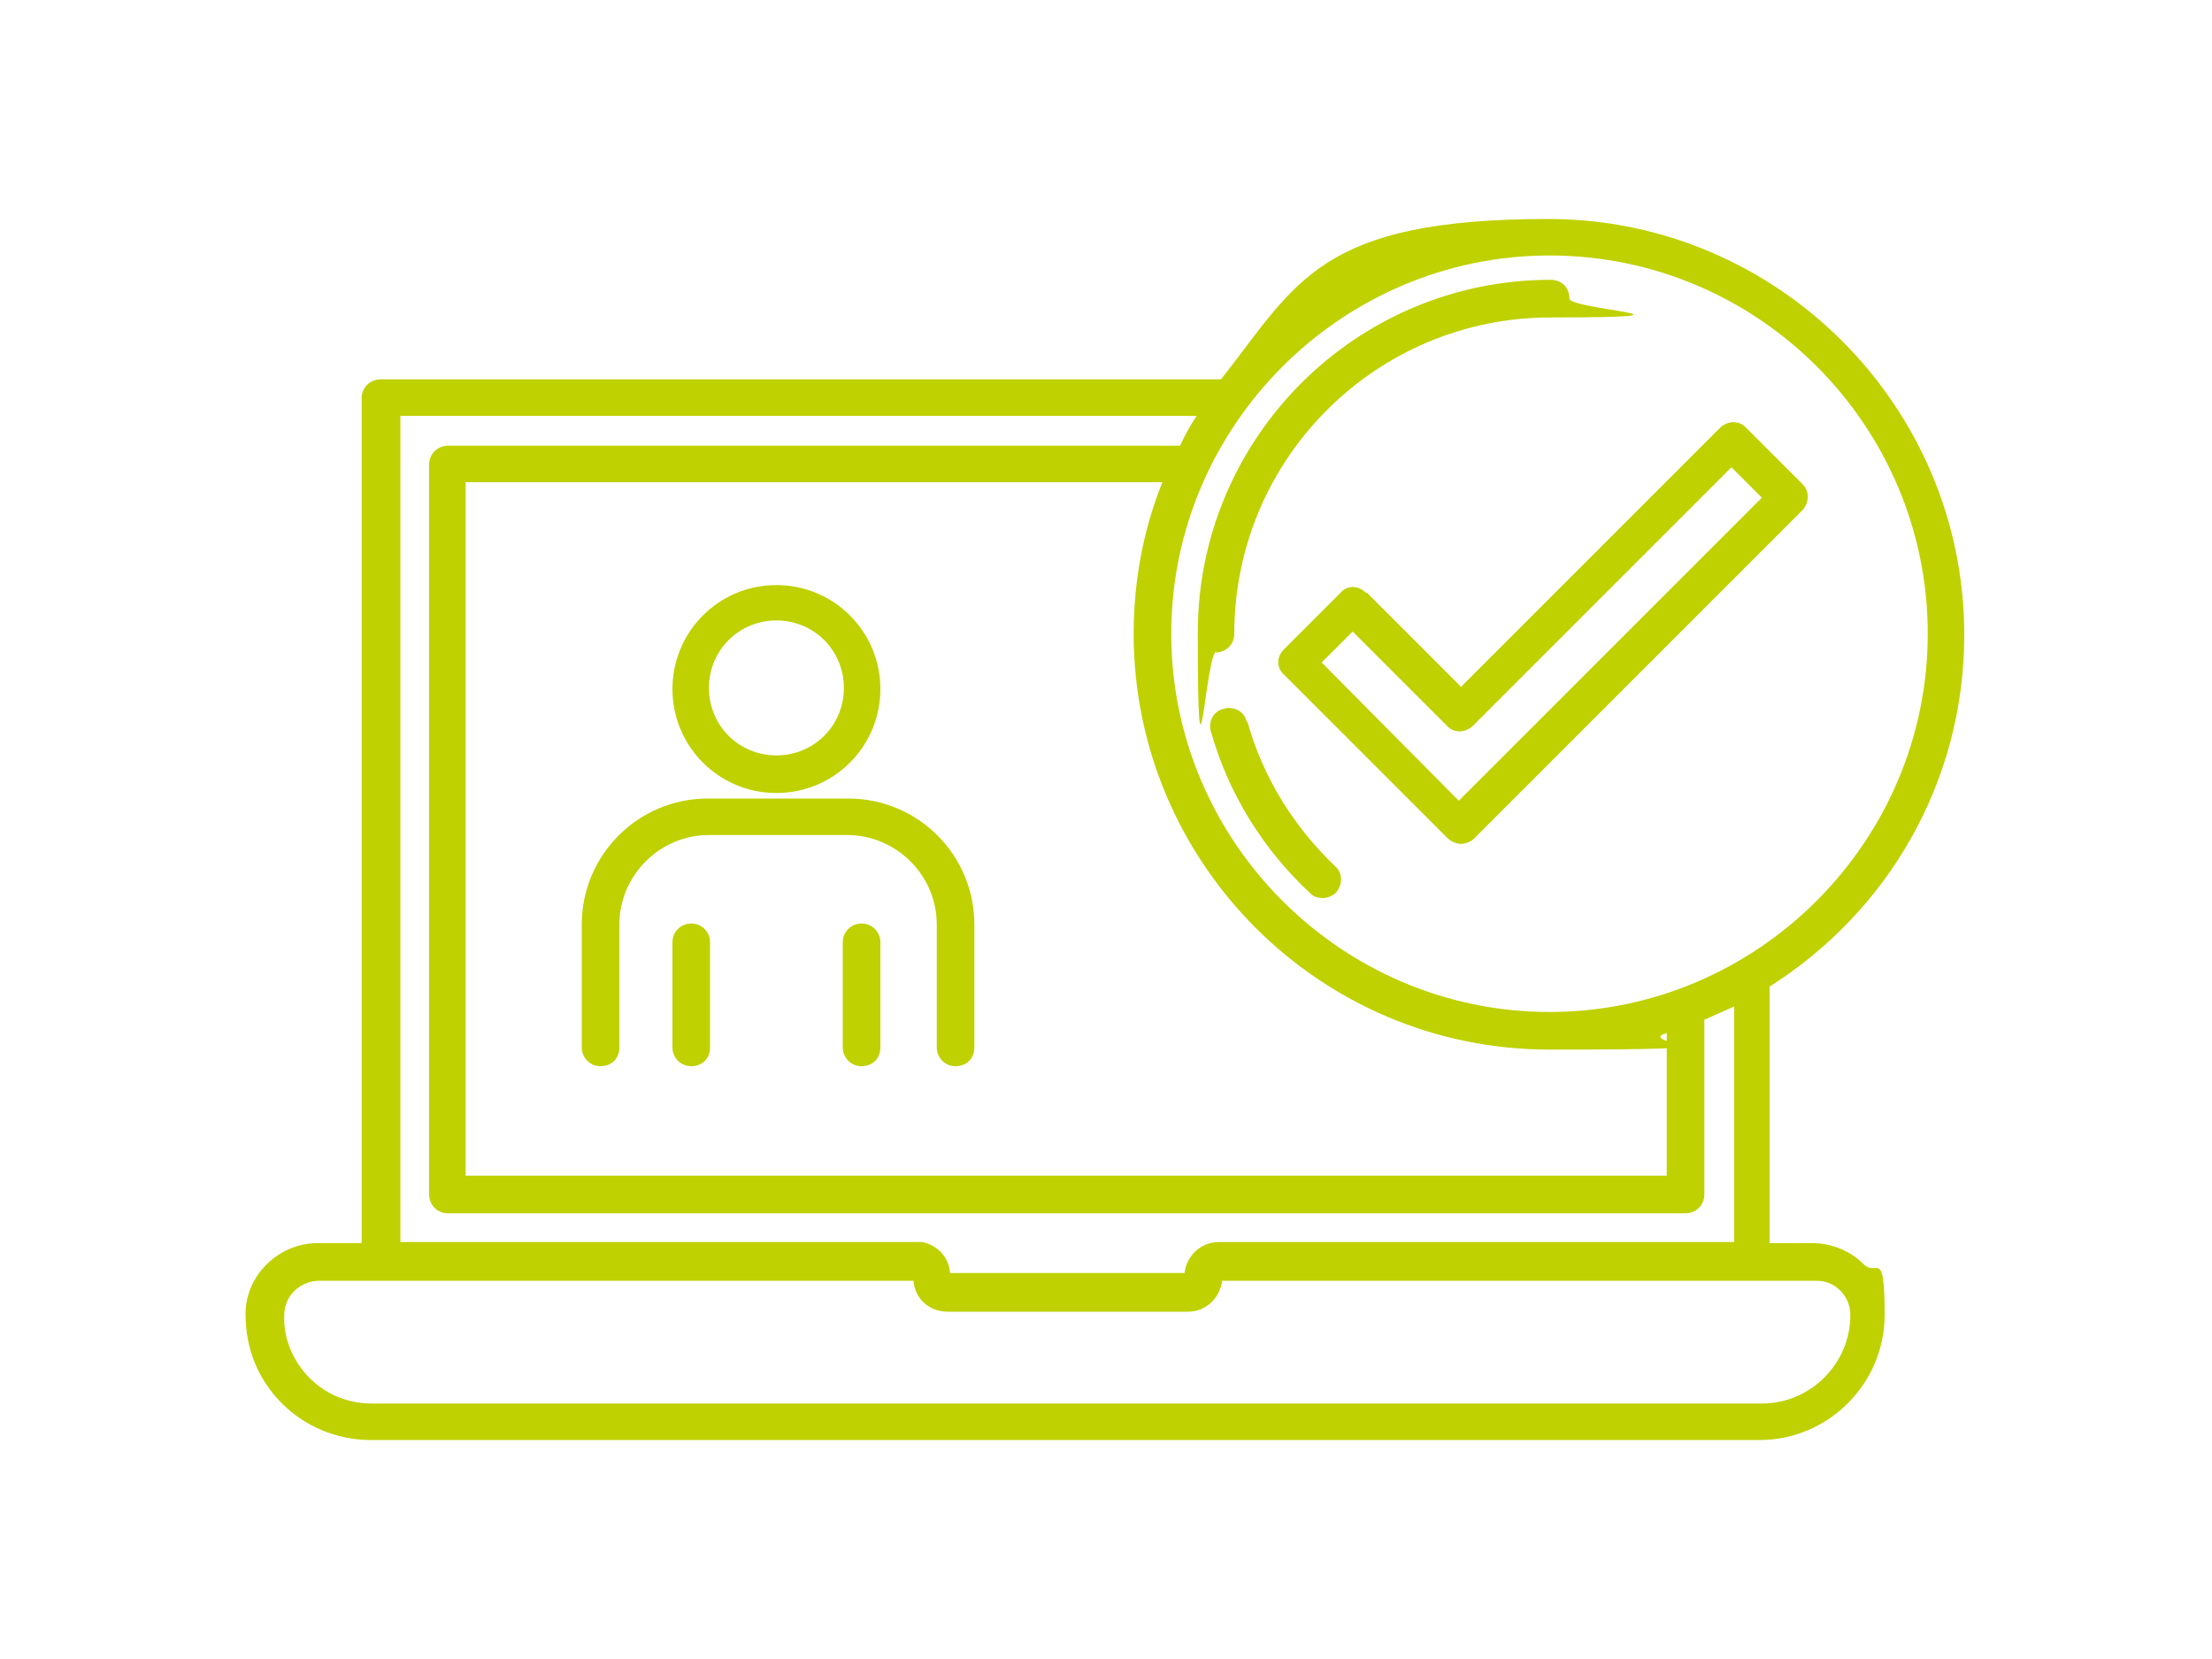 <?xml version="1.0" encoding="UTF-8"?>
<svg xmlns="http://www.w3.org/2000/svg" id="Piktos_Cyan" width="200" height="150" version="1.1" viewBox="0 0 200 150">
  <defs>
    <style>
      .st0 {
        fill: #bfd100;
      }
    </style>
  </defs>
  <path class="st0" d="M123.5,53.6c-.7-.7-1.7-.7-2.3,0l-5.1,5.1c-.7.7-.7,1.7,0,2.3l14.8,14.8c.3.3.8.5,1.2.5s.9-.2,1.2-.5l29.7-29.7c.6-.7.6-1.7,0-2.3l-5.1-5.1c-.6-.7-1.7-.7-2.4,0l-23.4,23.4-8.5-8.5h0ZM156.5,42.2l2.8,2.8-27.4,27.4-12.4-12.5,2.8-2.8,8.5,8.5c.6.7,1.7.7,2.4,0l23.4-23.4h0Z"></path>
  <path class="st0" d="M109.9,59c.9,0,1.7-.7,1.7-1.7,0-15.8,12.8-28.6,28.6-28.6s1.7-.7,1.7-1.7-.7-1.7-1.7-1.7c-17.6,0-31.9,14.3-31.9,31.9s.7,1.7,1.7,1.7Z"></path>
  <path class="st0" d="M112.7,65.2c-.2-.9-1.2-1.4-2.1-1.1-.9.2-1.4,1.2-1.1,2.1,1.6,5.6,4.7,10.6,9,14.6.3.3.7.4,1.1.4s.9-.2,1.2-.5c.6-.7.6-1.7,0-2.3-3.8-3.6-6.6-8.1-8-13.1h0Z"></path>
  <path class="st0" d="M70.2,71.7c5.2,0,9.4-4.2,9.4-9.4s-4.2-9.4-9.4-9.4-9.4,4.2-9.4,9.4,4.2,9.4,9.4,9.4ZM70.2,56.1c3.4,0,6.1,2.7,6.1,6.1s-2.7,6.1-6.1,6.1-6.1-2.7-6.1-6.1,2.7-6.1,6.1-6.1Z"></path>
  <path class="st0" d="M76.5,72.2h-12.5c-6.3,0-11.4,5.1-11.4,11.4v11.1c0,.9.7,1.7,1.7,1.7s1.7-.7,1.7-1.7v-11.1c0-4.4,3.6-8.1,8.1-8.1h12.5c4.4,0,8.1,3.6,8.1,8.1v11.1c0,.9.7,1.7,1.7,1.7s1.7-.7,1.7-1.7v-11.1c0-6.3-5.1-11.4-11.4-11.4h0Z"></path>
  <path class="st0" d="M62.5,83.5c-.9,0-1.7.7-1.7,1.7v9.5c0,.9.7,1.7,1.7,1.7s1.7-.7,1.7-1.7v-9.5c0-.9-.7-1.7-1.7-1.7Z"></path>
  <path class="st0" d="M77.9,83.5c-.9,0-1.7.7-1.7,1.7v9.5c0,.9.7,1.7,1.7,1.7s1.7-.7,1.7-1.7v-9.5c0-.9-.7-1.7-1.7-1.7Z"></path>
  <path class="st0" d="M164,112.4h-4v-23.2c10.6-6.7,17.6-18.4,17.6-31.8,0-20.7-16.9-37.6-37.6-37.6s-22.7,5.7-29.6,14.5H34.4c-.9,0-1.7.7-1.7,1.7v76.4h-4c-3.5,0-6.5,2.9-6.5,6.4,0,3.1,1.1,5.9,3.3,8.1,2.1,2.1,5,3.3,8,3.3h125.6c6.2,0,11.3-5.1,11.3-11.3s-.7-3.4-1.9-4.6c-1.2-1.2-2.9-1.9-4.6-1.9h0ZM140.1,23.1c18.9,0,34.2,15.4,34.2,34.2s-15.4,34.2-34.2,34.2-34.2-15.4-34.2-34.2,15.4-34.2,34.2-34.2ZM150.7,93.4v12.9H42.1v-62.7h63c-1.7,4.2-2.6,8.9-2.6,13.7,0,20.7,16.8,37.6,37.6,37.6s7.2-.5,10.6-1.5h0ZM36.1,37.6h72.1c-.6.9-1.1,1.8-1.5,2.7H40.5c-.9,0-1.7.7-1.7,1.7v66c0,.9.7,1.7,1.7,1.7h111.9c.9,0,1.7-.7,1.7-1.7v-15.8c.9-.4,1.8-.8,2.7-1.2v21.3h-46.6c-1.6,0-2.9,1.2-3.1,2.8h-21.2c-.1-1.4-1.1-2.5-2.5-2.8-.2,0-.4,0-.6,0h-46.6V37.6h0ZM159.2,126.9H33.6c-2.1,0-4.1-.8-5.6-2.3-1.5-1.5-2.4-3.6-2.3-5.7,0-1.7,1.4-3.1,3.2-3.1h53.7c.1,1.6,1.4,2.8,3.1,2.8h21.7c1.6,0,2.9-1.2,3.1-2.8h53.7c.9,0,1.6.3,2.2.9s.9,1.4.9,2.2c0,4.4-3.6,8-8,8h0Z"></path>
</svg>
